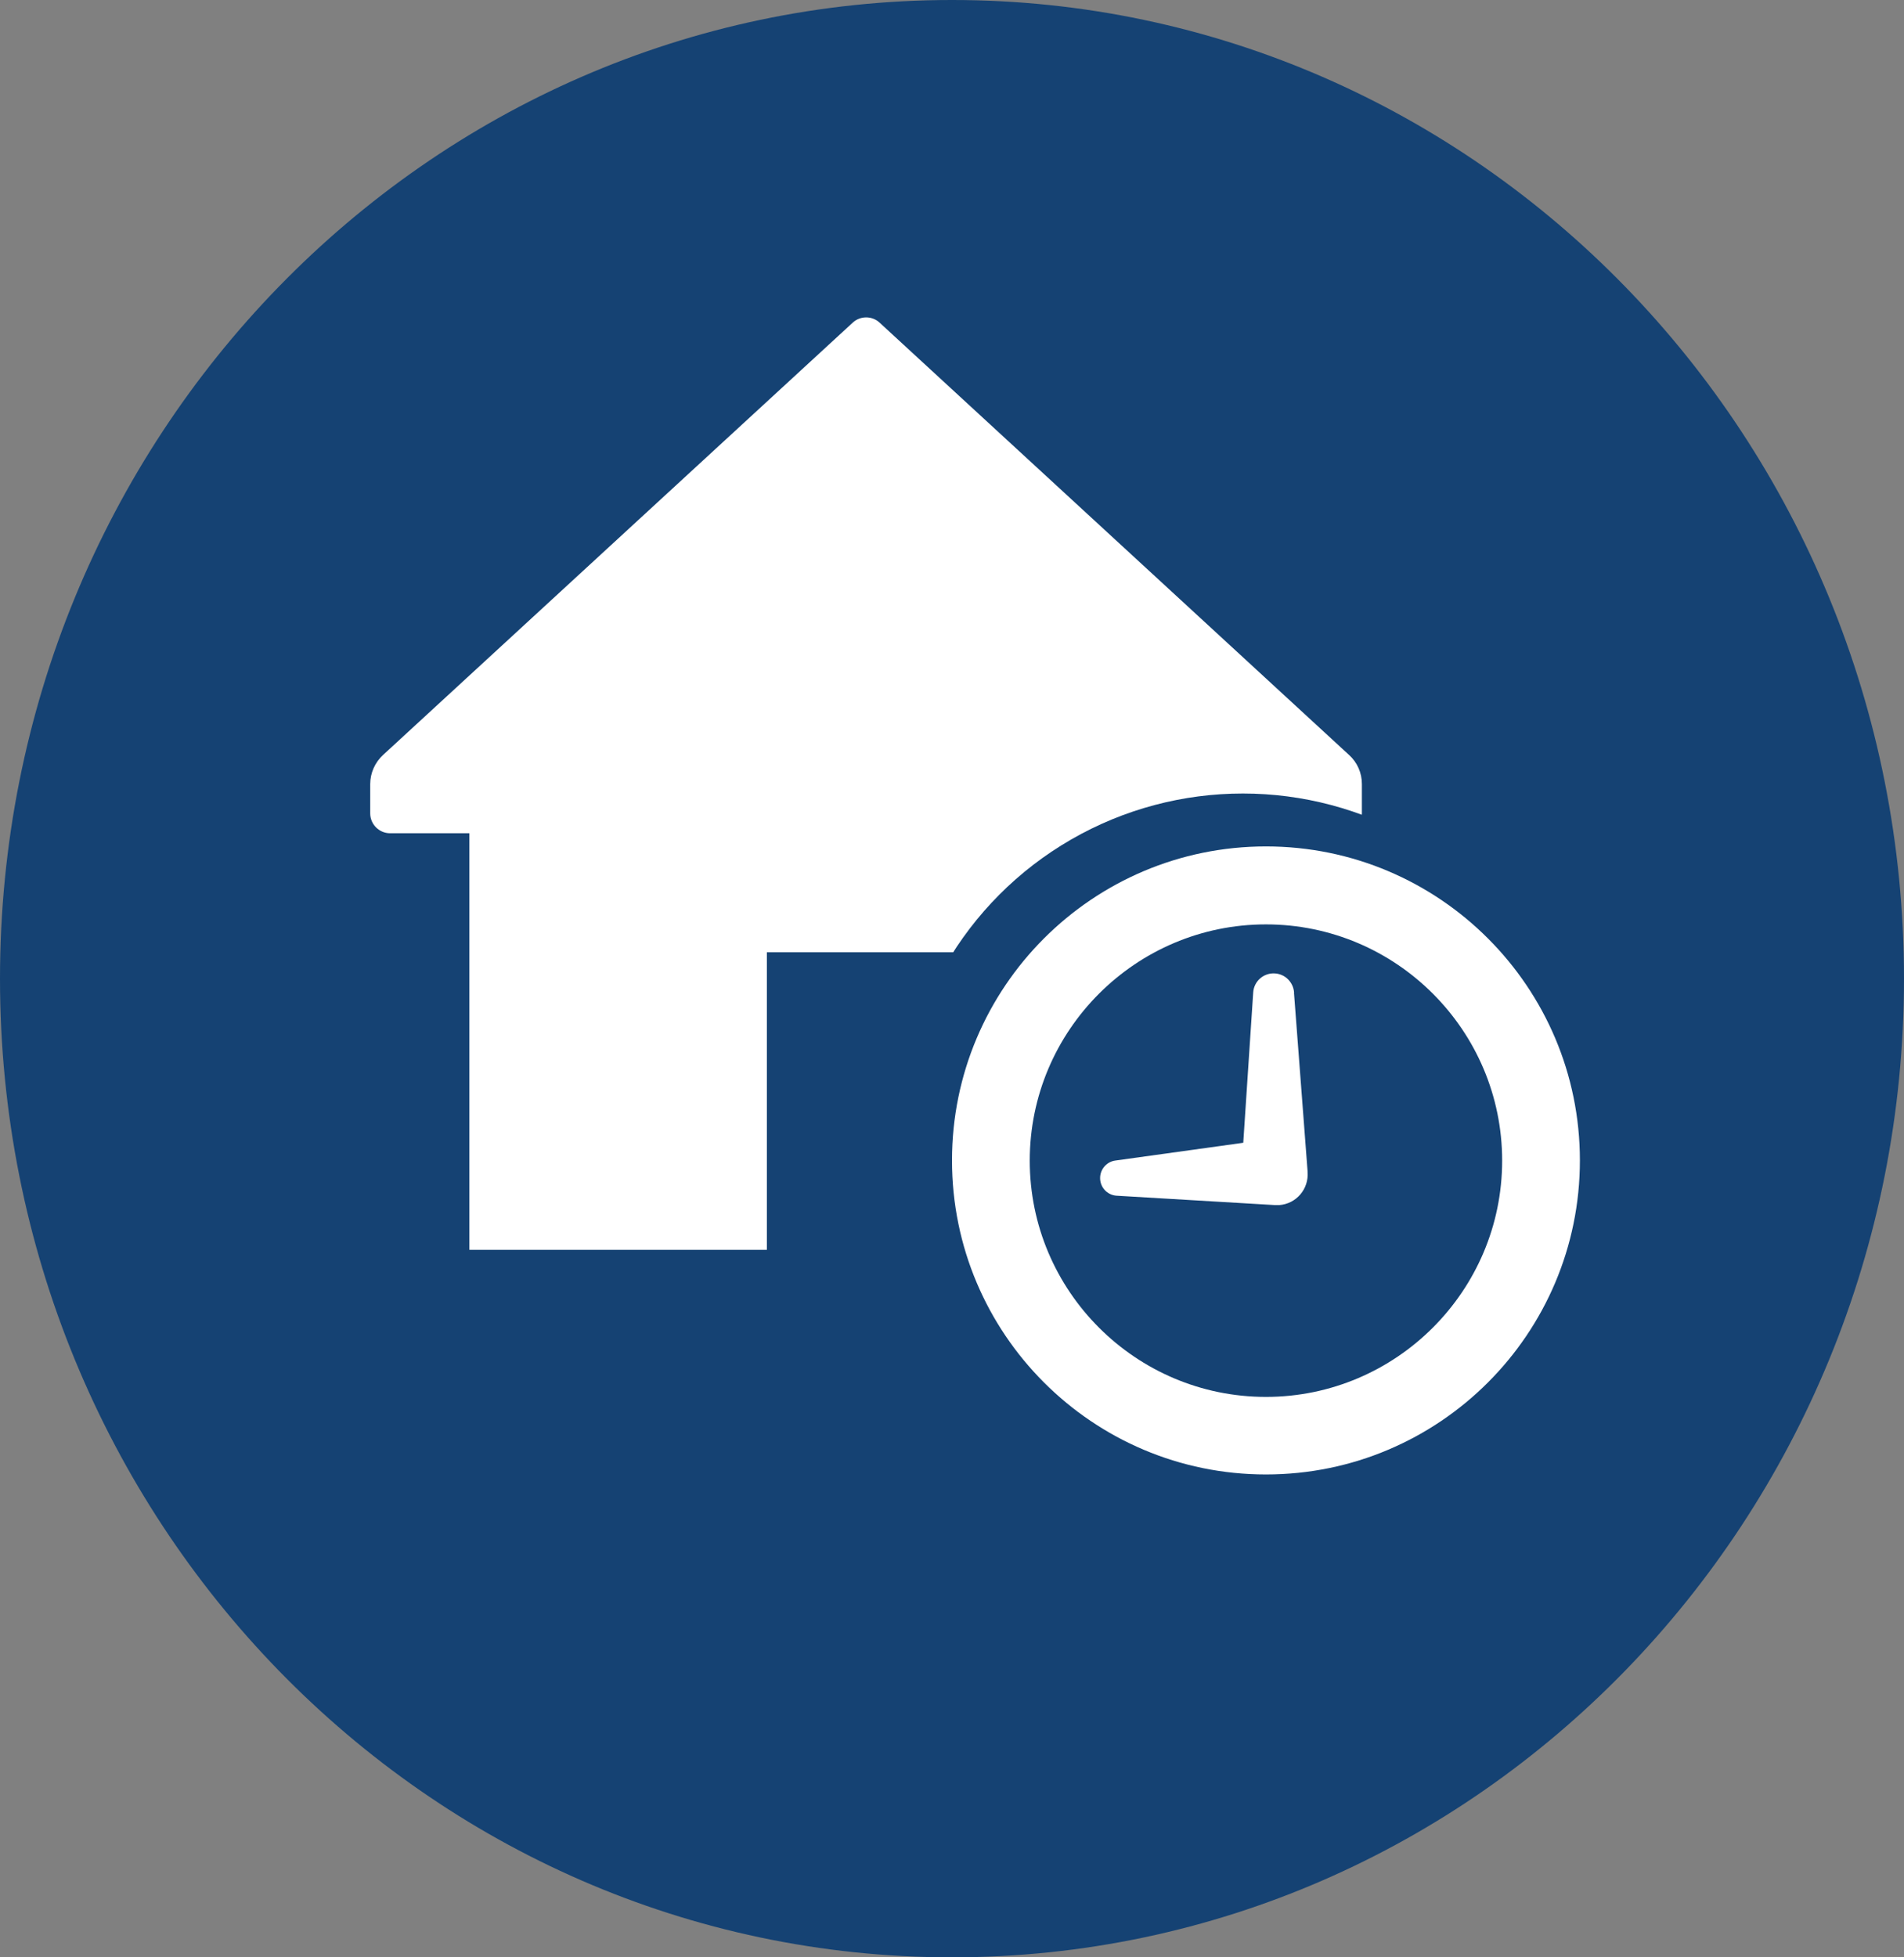 <?xml version="1.0" encoding="UTF-8"?>
<svg xmlns="http://www.w3.org/2000/svg" width="36" height="37" viewBox="0 0 36 37" fill="none">
  <rect x="0" y="0" width="36" height="37" fill="#808080" stroke="none"/>
  <path d="M18 37C27.941 37 36 28.717 36 18.5C36 8.283 27.941 0 18 0C8.059 0 0 8.283 0 18.5C0 28.717 8.059 37 18 37Z" fill="#154273"></path>
  <path d="M25.506 14.27L16.63 6.098C16.488 5.967 16.266 5.967 16.124 6.098L7.244 14.27C7.09 14.412 7 14.611 7 14.821V15.376C7 15.582 7.169 15.751 7.375 15.751H8.875V23.626H14.5V18.001H18.25V23.626L20.5 19.5L23.875 18.5V15.751H25.375C25.581 15.751 25.75 15.582 25.75 15.376V14.821C25.75 14.611 25.664 14.412 25.506 14.27Z" fill="white"></path>
  <circle cx="23.5" cy="21.5" r="6.5" fill="#154273"></circle>
  <path d="M23.936 16C20.659 16 18 18.659 18 21.936C18 25.214 20.659 27.872 23.936 27.872C27.214 27.872 29.872 25.214 29.872 21.936C29.872 18.659 27.214 16 23.936 16ZM23.936 26.406C21.473 26.406 19.47 24.404 19.47 21.94C19.47 19.476 21.476 17.474 23.936 17.474C26.396 17.474 28.402 19.476 28.402 21.94C28.402 24.404 26.396 26.406 23.936 26.406Z" fill="white"></path>
  <path d="M24.468 18.762C24.453 18.569 24.303 18.414 24.107 18.401C23.893 18.386 23.708 18.548 23.695 18.762L23.507 21.602L21.089 21.938C20.935 21.958 20.811 22.087 20.801 22.249C20.79 22.435 20.93 22.592 21.115 22.603H21.118L24.107 22.78C24.133 22.78 24.162 22.78 24.187 22.78C24.509 22.757 24.749 22.476 24.723 22.154V22.139L24.466 18.765L24.468 18.762Z" fill="white"></path>
</svg>
